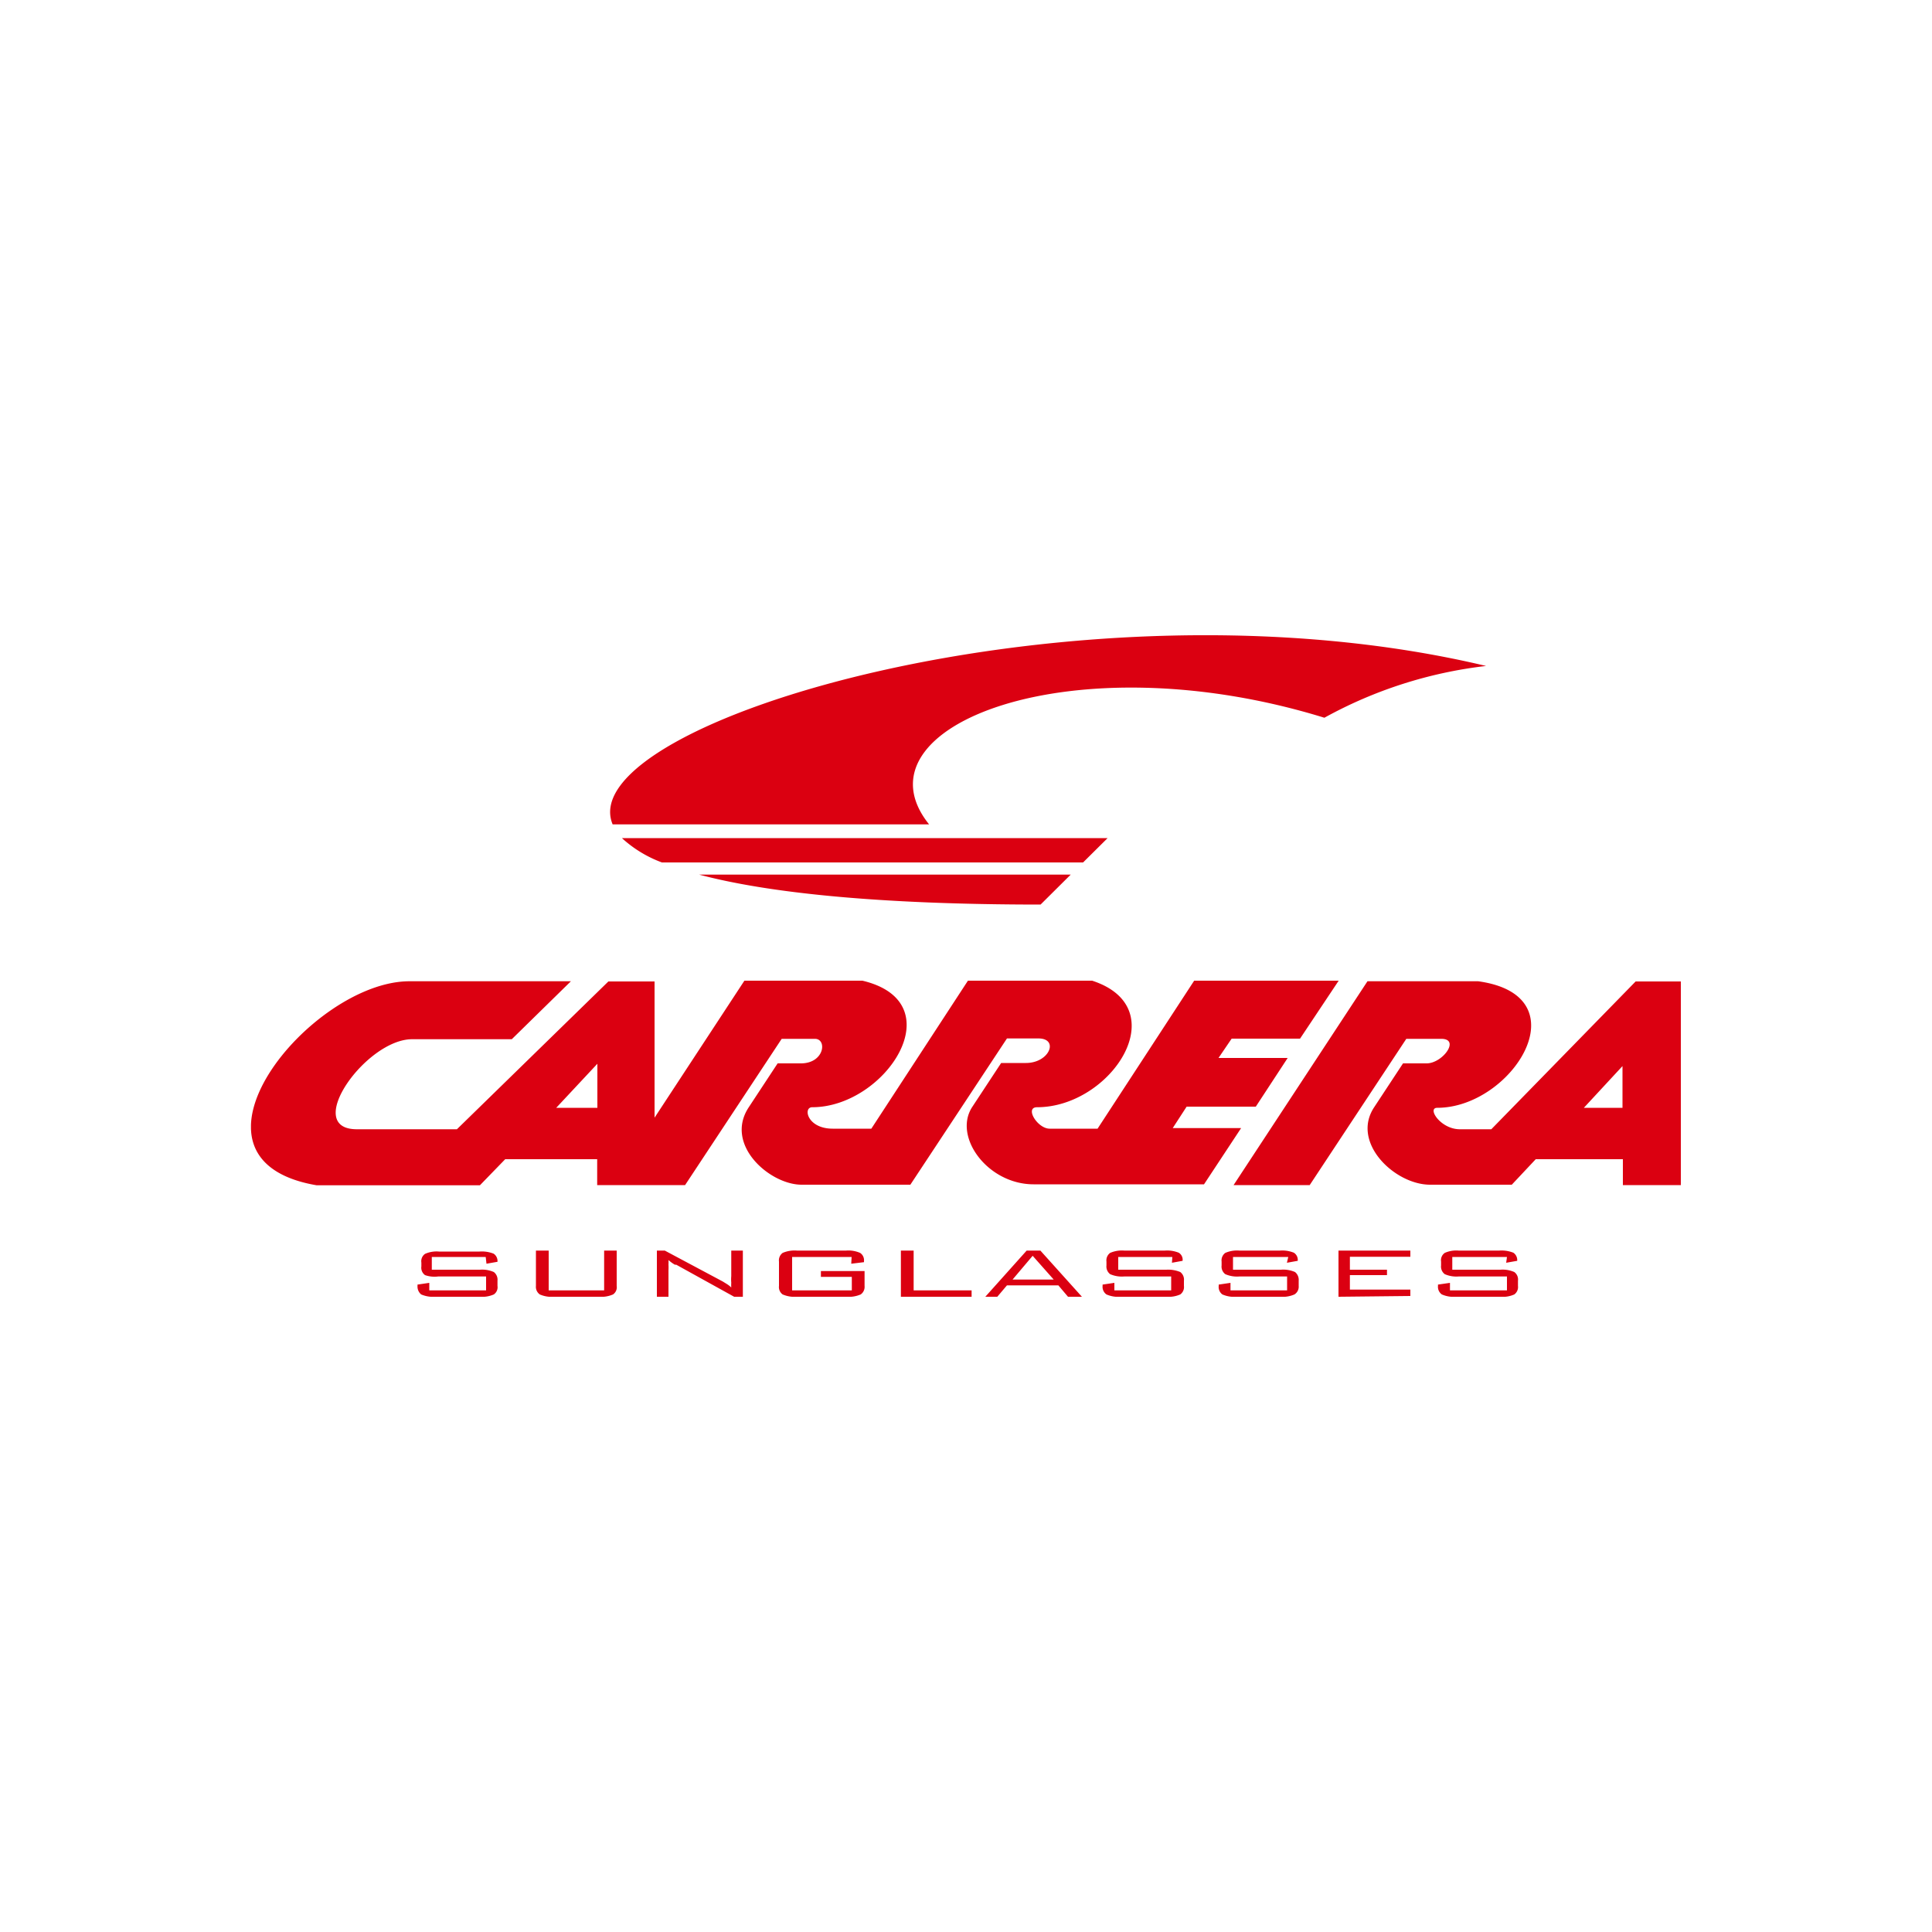 <svg id="Capa_1" data-name="Capa 1" xmlns="http://www.w3.org/2000/svg" xmlns:xlink="http://www.w3.org/1999/xlink" viewBox="0 0 100 100"><defs><style>.cls-1{fill:none;}.cls-2{clip-path:url(#clip-path);}.cls-3{fill:#db0011;fill-rule:evenodd;}</style><clipPath id="clip-path"><rect class="cls-1" x="12.99" y="32.88" width="74.02" height="34.24"/></clipPath></defs><g id="Grupo_9320" data-name="Grupo 9320"><g class="cls-2"><g id="Grupo_9319" data-name="Grupo 9319"><path id="Trazado_6233" data-name="Trazado 6233" class="cls-3" d="M26.49,53.79l3.06-3H21.19c-5.1,0-12.67,9.22-4.8,10.56h8.45L26.15,60h4.76v1.34h4.55l5-7.57h1.72c.64,0,.5,1.27-.73,1.27H40.25l-1.5,2.28c-1.27,1.94,1.1,4,2.74,4h5.63l5-7.57h1.63c1.07,0,.58,1.27-.65,1.27H51.82l-1.5,2.28c-1,1.54.8,4,3.18,4h8.82l1.92-2.91H60.7l.72-1.11H65l1.65-2.52H63.07l.68-1h3.54l2-3H61.81l-5,7.66H54.33c-.63,0-1.31-1.11-.65-1.11,3.83,0,7.2-5.13,2.85-6.55H50.1l-5,7.66h-2c-1.32,0-1.55-1.11-1.06-1.11,3.8,0,7.36-5.42,2.6-6.55H38.53l-4.65,7.09V50.8H31.49l-7.84,7.65H18.47c-2.84,0,.47-4.66,2.86-4.66Zm2.3,3.55h2.13V55.06Zm35.06,4h3.94l5-7.57h1.81c1,0,.07,1.27-.76,1.27H72.62l-1.5,2.28c-1.2,1.83,1.08,4,2.9,4h4.23L79.49,60H84v1.34h3V50.8H84.66l-7.47,7.65H75.56c-1,0-1.71-1.11-1.17-1.11,3.88,0,7.55-5.8,2.12-6.55H70.78Zm18.13-4h2V55.18ZM25.14,65.06H22.35v.66h2.49a1.5,1.5,0,0,1,.72.12.5.5,0,0,1,.19.45v.27a.45.45,0,0,1-.19.44,1.5,1.5,0,0,1-.72.12h-2.3A1.58,1.58,0,0,1,21.8,67a.53.53,0,0,1-.19-.44v-.07l.61-.09v.39h2.94v-.72H22.68A1.48,1.48,0,0,1,22,66a.47.47,0,0,1-.19-.45v-.2a.46.46,0,0,1,.19-.45,1.46,1.46,0,0,1,.72-.12h2.1a1.65,1.65,0,0,1,.73.11.46.46,0,0,1,.2.42v0l-.57.1Zm3.26-.33v2.06h2.87V64.73h.65v1.83a.45.45,0,0,1-.19.44,1.52,1.52,0,0,1-.73.12H28.67a1.52,1.52,0,0,1-.73-.12.48.48,0,0,1-.2-.44V64.73ZM34,67.12V64.73h.41l3,1.6.21.13a1.3,1.3,0,0,1,.23.18,2.17,2.17,0,0,1,0-.25,1.93,1.93,0,0,1,0-.34V64.73h.6v2.39H38l-3-1.66-.07,0a2,2,0,0,1-.33-.24,1.81,1.81,0,0,1,0,.23,2.36,2.36,0,0,1,0,.3v1.4Zm10.08-2.06H41v1.73h3.09v-.7h-1.6v-.3h2.26v.77a.48.48,0,0,1-.2.44,1.56,1.56,0,0,1-.74.12H41.25a1.56,1.56,0,0,1-.74-.12.47.47,0,0,1-.19-.44V65.3a.48.48,0,0,1,.19-.45,1.56,1.56,0,0,1,.74-.12h2.54a1.52,1.52,0,0,1,.73.12.45.45,0,0,1,.2.42v.06l-.66.08Zm2.55,2.06V64.73h.66v2.06h3v.33Zm5.78-.89h2.13L53.45,65ZM51,67.12l2.14-2.39h.71L56,67.12h-.72l-.5-.59H52.12l-.5.59Zm9.68-2.06h-2.8v.66h2.49a1.63,1.63,0,0,1,.72.12.49.49,0,0,1,.19.45v.27a.47.47,0,0,1-.19.44,1.5,1.5,0,0,1-.72.12H58a1.52,1.52,0,0,1-.73-.12.48.48,0,0,1-.2-.44v-.07l.61-.09v.39h2.94v-.72H58.19a1.52,1.52,0,0,1-.73-.12.5.5,0,0,1-.19-.45v-.2a.48.48,0,0,1,.19-.45,1.52,1.52,0,0,1,.73-.12h2.1a1.6,1.6,0,0,1,.72.11.42.42,0,0,1,.2.42v0l-.55.1Zm6,0H63.82v.66H66.3a1.52,1.52,0,0,1,.73.12.52.52,0,0,1,.19.45v.27A.47.47,0,0,1,67,67a1.52,1.52,0,0,1-.73.12H64a1.52,1.52,0,0,1-.73-.12.48.48,0,0,1-.19-.44v-.07l.61-.09v.39h2.93v-.72H64.15a1.52,1.52,0,0,1-.73-.12.49.49,0,0,1-.19-.45v-.2a.48.48,0,0,1,.19-.45,1.52,1.52,0,0,1,.73-.12h2.1a1.6,1.6,0,0,1,.72.11.44.44,0,0,1,.2.42v0l-.56.1Zm2.6,2.06V64.73H73v.32H69.87v.67h1.92V66H69.87v.75H73v.33ZM78,65.06H75.17v.66h2.49a1.5,1.5,0,0,1,.72.12.48.48,0,0,1,.19.45v.27a.47.47,0,0,1-.19.44,1.46,1.46,0,0,1-.72.12h-2.3a1.52,1.52,0,0,1-.73-.12.48.48,0,0,1-.2-.44v-.07l.62-.09v.39H78v-.72H75.5a1.5,1.5,0,0,1-.72-.12.49.49,0,0,1-.19-.45v-.2a.46.46,0,0,1,.19-.45,1.46,1.46,0,0,1,.72-.12h2.1a1.65,1.65,0,0,1,.73.11.46.46,0,0,1,.2.42v0l-.57.1ZM57.33,43.38H32.19a6.3,6.3,0,0,0,2.07,1.26h21.8ZM36.19,45.27c3.53.94,9.24,1.55,17.67,1.55l1.56-1.55Zm11.9-2.6c-4.08-5.08,7.4-9.55,20.46-5.52a22.7,22.7,0,0,1,8.37-2.68c-21-5-47.42,2.91-45.21,8.2Z"/></g></g></g></svg>